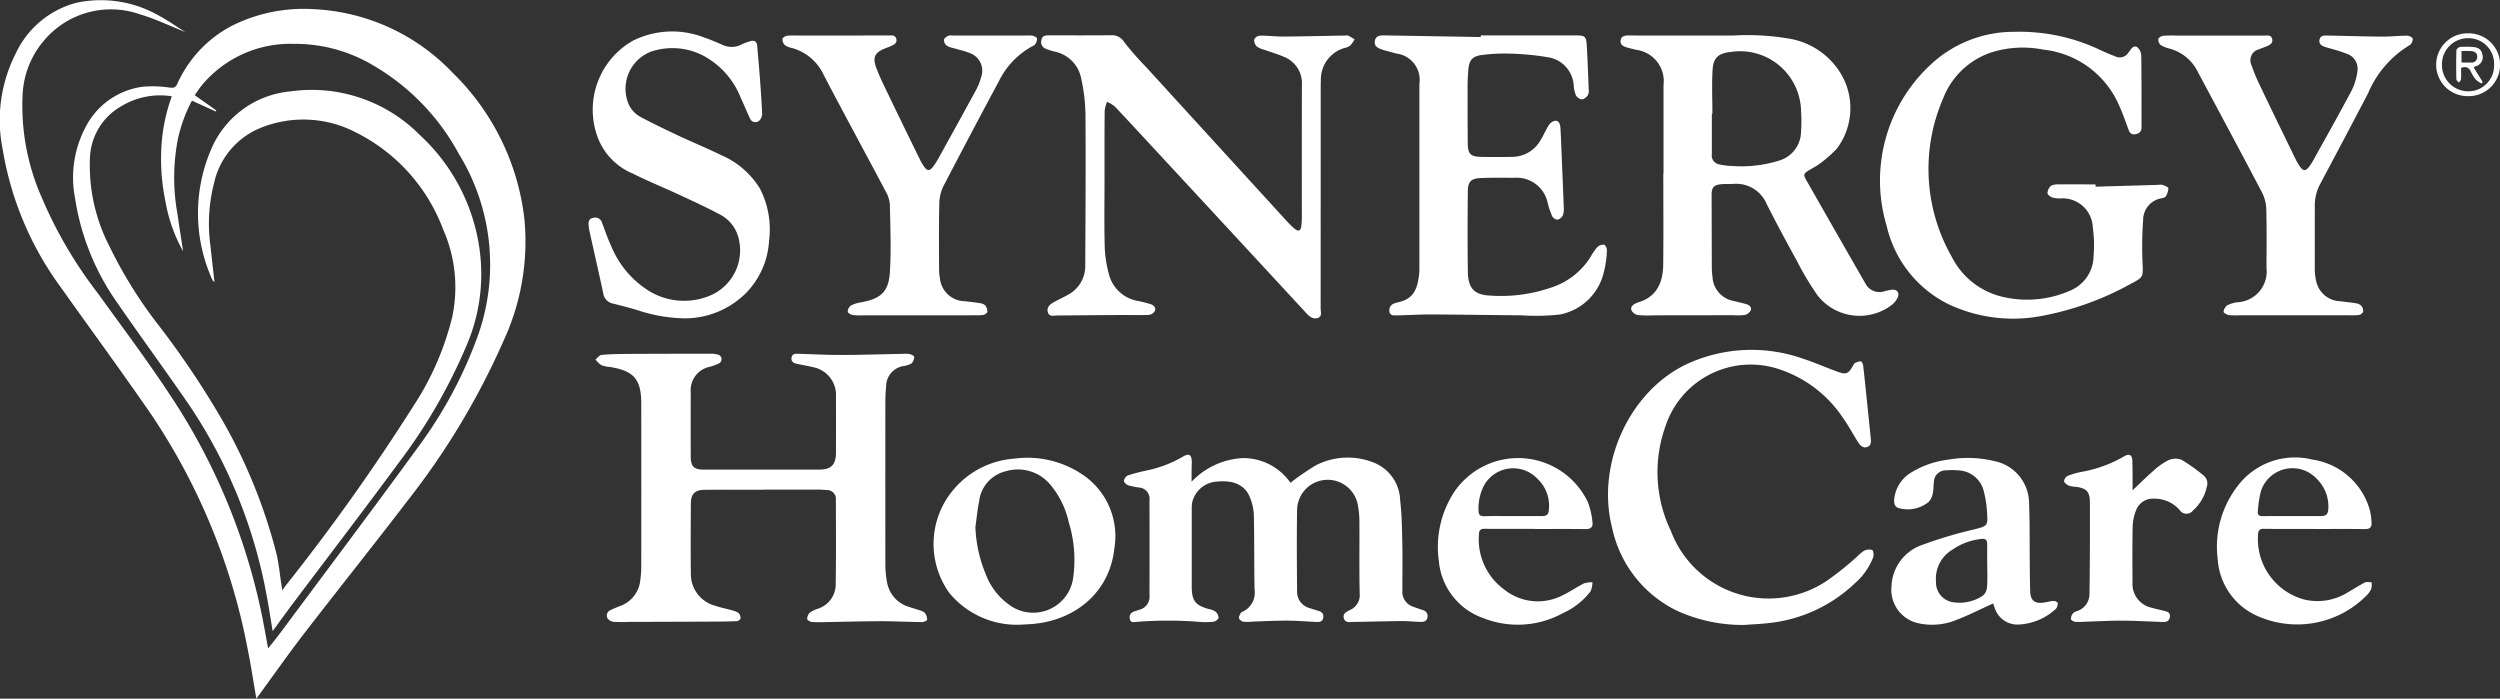 <?xml version="1.0" encoding="utf-8"?>
<svg id="Group_18049" data-name="Group 18049" xmlns="http://www.w3.org/2000/svg" width="210.139" height="58.725" viewBox="0 0 210.139 58.725">
  <rect x="0" y="0" width="210.139" height="58.725" fill="#333333" stroke="none"/>
  <path id="Path_1" data-name="Path 1" d="M761.572,858.048c-1.328-.527-2.542-1.12-3.819-1.492a7.345,7.345,0,0,0-8.025,2.162,7.507,7.507,0,0,0-1.829,4.5,19.057,19.057,0,0,0,1.623,8.783,36.324,36.324,0,0,0,4.631,7.918c2.05,2.839,4.159,5.641,6.085,8.562a52.341,52.341,0,0,1,7.9,19.25c.127.676.25,1.352.393,2.128.425-.545.8-1,1.148-1.475,3.835-5.156,7.7-10.288,11.484-15.484a36.521,36.521,0,0,0,4.988-9.3,17.8,17.8,0,0,0-1.592-15.318,19.111,19.111,0,0,0-7.3-7.493,12.8,12.8,0,0,0-6.593-1.749,9.676,9.676,0,0,0-7.667,3.431c-.229.276-.422.581-.64.883l1.819,1.282-.054.087-2-.91a12.794,12.794,0,0,0-1.176,3.218,17.038,17.038,0,0,0-.04,6.295c.15,1.043.314,2.084.474,3.146a13.044,13.044,0,0,1-1.474-4.155,17.508,17.508,0,0,1-.355-4.481,14.958,14.958,0,0,1,.882-4.389,6.3,6.3,0,0,0-4.286.858,5.2,5.2,0,0,0-2.589,4.187,14.8,14.8,0,0,0,1.6,7.5,37.471,37.471,0,0,0,4.242,6.8,73.723,73.723,0,0,1,5.414,8.118,45.059,45.059,0,0,1,4.417,10.989c.2.854.28,1.739.415,2.608.017.108.038.215.084.476.118-.182.165-.27.225-.345a173.04,173.04,0,0,0,10.769-15.131A23.992,23.992,0,0,0,784.005,882a12.041,12.041,0,0,0-.773-7.387,14.951,14.951,0,0,0-7.253-8.092,9.557,9.557,0,0,0-8.231-.354,6.5,6.5,0,0,0-3.766,4.595,13.6,13.6,0,0,0-.306,5.206c.108,1,.224,2.007.347,3.105-.1-.11-.156-.141-.174-.186a13.584,13.584,0,0,1-.1-11,8.026,8.026,0,0,1,6.669-4.853,12.783,12.783,0,0,1,10.846,3.65,16.036,16.036,0,0,1,5.03,9.568,15.163,15.163,0,0,1-1.056,8.071,45.781,45.781,0,0,1-5.759,9.966c-2.884,3.916-5.844,7.775-8.767,11.661-.6.795-1.179,1.6-1.8,2.453-.161-.962-.294-1.868-.464-2.767a42.3,42.3,0,0,0-6.63-16.353c-1.963-2.848-4.008-5.638-5.972-8.485a20.618,20.618,0,0,1-3.542-8.769,9.037,9.037,0,0,1,.86-5.944,6.322,6.322,0,0,1,4.789-3.436,9.623,9.623,0,0,1,2.331.071c.352.042.474-.036.614-.326a10.238,10.238,0,0,1,4.547-4.854,13.494,13.494,0,0,1,6.976-1.413,17.2,17.2,0,0,1,11.6,5.324,20.383,20.383,0,0,1,6.058,12.38,19.873,19.873,0,0,1-1.8,10.255,62.352,62.352,0,0,1-8,13.318c-2.866,3.749-5.816,7.433-8.7,11.17-1.3,1.685-2.521,3.429-3.777,5.145l-.262.356c-.25-1.433-.457-2.842-.743-4.235a53.031,53.031,0,0,0-8.155-19.741c-2.5-3.62-5.1-7.167-7.651-10.752a26.964,26.964,0,0,1-4.769-11.423,12.346,12.346,0,0,1,1.087-8.063,7.822,7.822,0,0,1,5.1-4.273,9.8,9.8,0,0,1,6.89,1.052C760.058,857.038,760.765,857.546,761.572,858.048Z" transform="translate(-745.993 -855.353)" fill="#fff"/>
  <path id="Path_2" data-name="Path 2" d="M810.624,896.749c-1.68,0-3.36-.013-5.04.006-.8.009-1.13.35-1.135,1.16-.013,1.969-.024,3.938,0,5.906a2.744,2.744,0,0,0,2.033,2.676c.45.154.923.24,1.38.371a1.757,1.757,0,0,1,.594.244.594.594,0,0,1,.169.445c0,.087-.19.231-.3.236-.678.031-1.357.036-2.035.039q-3.494.015-6.987.024a13.223,13.223,0,0,1-1.346-.006.744.744,0,0,1-.532-.323.5.5,0,0,1,.307-.675,7.552,7.552,0,0,1,.756-.325,2.573,2.573,0,0,0,1.713-2.21,7.89,7.89,0,0,0,.078-1.167q.008-6.818,0-13.635c0-2.054-.607-2.761-2.652-3.09a2.468,2.468,0,0,1-.716-.155,2.2,2.2,0,0,1-.477-.472c.166-.133.322-.367.5-.383.718-.065,1.442-.079,2.163-.083q3.5-.019,6.991-.015a2.157,2.157,0,0,1,.68.082.4.4,0,0,1,.058.721,4.7,4.7,0,0,1-.81.3,1.993,1.993,0,0,0-1.578,2.108q-.009,2.715,0,5.428c0,.833.269,1.1,1.089,1.1h9.693c1.014,0,1.422-.4,1.425-1.419q.006-2.345,0-4.69a2.377,2.377,0,0,0-1.958-2.508c-.448-.114-.907-.18-1.357-.283-.255-.059-.465-.177-.42-.5.044-.308.265-.345.512-.338,1.2.034,2.4.1,3.6.1,1.753,0,3.5-.061,5.257-.093a2.206,2.206,0,0,1,.562.017c.146.036.384.163.381.24a.8.8,0,0,1-.224.545,1.768,1.768,0,0,1-.648.216,1.74,1.74,0,0,0-1.489,1.723c-.038.4-.063.808-.063,1.212q-.007,6.905,0,13.809a8.026,8.026,0,0,0,.139,1.42,2.627,2.627,0,0,0,1.864,2.094c.286.1.582.176.867.278a1.015,1.015,0,0,1,.457.226.954.954,0,0,1,.182.568c0,.07-.268.2-.413.2-1.143-.013-2.287-.074-3.431-.074-1.475,0-2.949.045-4.424.068-.463.008-.929.032-1.39,0-.155-.01-.423-.162-.425-.254a.753.753,0,0,1,.233-.54,2.467,2.467,0,0,1,.7-.334,2.156,2.156,0,0,0,1.468-2.106c.036-2.344.019-4.69.012-7.034a.741.741,0,0,0-.764-.824c-.3-.031-.607-.04-.911-.041-1.449,0-2.9,0-4.348,0Z" transform="translate(-746.378 -855.582)" fill="#fff"/>
  <path id="Path_3" data-name="Path 3" d="M886.87,869.949q0-3.711,0-7.424a2.651,2.651,0,0,0-2.284-2.959c-.279-.073-.565-.127-.839-.216s-.525-.221-.481-.573.323-.413.61-.419c.361-.008.723.007,1.086.007q3.864,0,7.728,0a20.639,20.639,0,0,1,4.756.262,6.258,6.258,0,0,1,4.408,3.076,5.656,5.656,0,0,1-.417,6.17,10.194,10.194,0,0,1-1.5,1.305,7.346,7.346,0,0,1-.78.471c-.532.327-.562.384-.261.912q2.5,4.393,5.018,8.773a1.336,1.336,0,0,0,1.528.526,3.723,3.723,0,0,1,.632-.134c.425-.026.645.235.485.632a1.641,1.641,0,0,1-.521.663,4.476,4.476,0,0,1-6.213-.806,24.405,24.405,0,0,1-1.756-2.933c-.865-1.57-1.714-3.15-2.524-4.747a2.777,2.777,0,0,0-2.812-1.7c-.332.016-.668-.009-1,.024-.653.067-.822.275-.82.928.007,2.026.008,4.052.017,6.078a6.164,6.164,0,0,0,.056.776,2.163,2.163,0,0,0,1.779,2.032c.348.092.7.164,1.05.263.256.073.49.245.387.524a.747.747,0,0,1-.485.385,5.1,5.1,0,0,1-1,.026l-6.6.009a11.549,11.549,0,0,1-1.388-.017.79.79,0,0,1-.538-.377c-.131-.275.075-.485.338-.607a1.25,1.25,0,0,1,.159-.07c1.629-.465,2.143-1.7,2.158-3.22.027-2.546.007-5.094.007-7.641Zm4.108-5.012h-.046c0,1.129,0,2.258,0,3.386a.765.765,0,0,0,.663.879,4.985,4.985,0,0,0,1.03.125,10.646,10.646,0,0,0,3.943-.447,2.568,2.568,0,0,0,1.861-2.412,13.5,13.5,0,0,0,0-1.815,5.125,5.125,0,0,0-5.887-4.912c-1.012.1-1.48.459-1.545,1.468C890.918,862.447,890.979,863.694,890.979,864.936Z" transform="translate(-747.042 -855.376)" fill="#fff"/>
  <path id="Path_4" data-name="Path 4" d="M839.508,870.5c0,1.867-.033,3.735.016,5.6a10.069,10.069,0,0,0,.347,2.3,3.044,3.044,0,0,0,2.481,2.278c.338.073.676.155,1.006.255.278.084.493.294.384.577a.686.686,0,0,1-.516.337c-.852.033-1.708,0-2.562.009-1.707.009-3.414.026-5.121.038-.289,0-.657.138-.789-.246s.121-.663.443-.844c.4-.227.828-.416,1.228-.644a2.729,2.729,0,0,0,1.464-2.492c.021-4.226.048-8.452.018-12.677a14.883,14.883,0,0,0-.364-3.041,2.846,2.846,0,0,0-2.28-2.246,4.784,4.784,0,0,1-.7-.234.6.6,0,0,1-.355-.75c.064-.328.317-.374.6-.374,1.75,0,3.5.012,5.249-.009a1.194,1.194,0,0,1,1.1.573A25.769,25.769,0,0,0,842.991,861q5.883,6.448,11.771,12.891a7.491,7.491,0,0,0,.712.7c.344.288.53.2.581-.254a6.213,6.213,0,0,0,.039-.693c0-3.705-.006-7.411.005-11.116a2.391,2.391,0,0,0-1.539-2.388c-.529-.229-1.088-.387-1.631-.583a1.783,1.783,0,0,1-.625-.28.747.747,0,0,1-.215-.58.6.6,0,0,1,.465-.324c.679-.006,1.359.08,2.038.076,1.709-.012,3.417-.055,5.125-.084.087,0,.189-.035.258,0,.191.091.37.209.554.318a2.817,2.817,0,0,1-.367.524,1.29,1.29,0,0,1-.474.2,2.749,2.749,0,0,0-1.994,2.7c-.013.216-.014.435-.014.651q0,9.271-.006,18.541c0,.283.15.67-.231.8s-.685-.089-.948-.374q-5.688-6.155-11.383-12.3c-1.573-1.7-3.143-3.4-4.729-5.09a2.949,2.949,0,0,0-.662-.4,3.037,3.037,0,0,0-.2.753C839.5,866.623,839.508,868.562,839.508,870.5Z" transform="translate(-746.667 -855.376)" fill="#fff"/>
  <path id="Path_5" data-name="Path 5" d="M923.354,871.066l5.291-.154a.91.91,0,0,1,.344,0c.181.073.479.182.485.291a1.369,1.369,0,0,1-.224.684c-.05.089-.224.126-.348.153a1.844,1.844,0,0,0-1.548,1.8,31.637,31.637,0,0,0-.053,3.59c.051,1.231.1,1.234-1,1.809a24.666,24.666,0,0,1-7.348,2.666,12.739,12.739,0,0,1-8-.98,9.784,9.784,0,0,1-5.155-6.551,13.265,13.265,0,0,1,3.593-13.471,10.218,10.218,0,0,1,7.125-2.854,15.764,15.764,0,0,1,7.31,1.566c.38.175.765.342,1.159.484a.847.847,0,0,0,1.141-.323c.2-.237.374-.64.731-.441a1,1,0,0,1,.337.759c.031,2,.021,3.994.025,5.992,0,.354-.2.51-.527.573s-.465-.119-.568-.391c-.264-.7-.507-1.416-.821-2.1a7.844,7.844,0,0,0-6.335-4.622,8.82,8.82,0,0,0-4.333.22,6.577,6.577,0,0,0-4.112,3.926,14.9,14.9,0,0,0,.752,13.283,6.406,6.406,0,0,0,4.411,3.382,8.963,8.963,0,0,0,5.6-.585,3.176,3.176,0,0,0,1.9-2.846,11.172,11.172,0,0,0-.066-2.458,2.535,2.535,0,0,0-2.737-2.413,2.466,2.466,0,0,1-.684-.087c-.16-.06-.393-.242-.387-.359a.893.893,0,0,1,.289-.61,1.187,1.187,0,0,1,.663-.126c1.028-.011,2.055,0,3.083,0Z" transform="translate(-747.21 -855.374)" fill="#fff"/>
  <path id="Path_6" data-name="Path 6" d="M871.352,858.35H879.3c.812,0,.913.072.96.864.071,1.213.113,2.427.16,3.641a.9.9,0,0,1-.061.507.81.81,0,0,1-.5.369.7.7,0,0,1-.511-.347,2.587,2.587,0,0,1-.185-.84,2.558,2.558,0,0,0-2.2-2.362,22.2,22.2,0,0,0-3.271-.3,14.629,14.629,0,0,0-2.164.106c-.835.088-1.134.382-1.22,1.2a18.48,18.48,0,0,0-.066,1.863q-.006,2.193.014,4.385c.008.875.23,1.106,1.11,1.126s1.739.016,2.608,0a2.761,2.761,0,0,0,2.4-1.4c.253-.4.428-.855.688-1.252a.85.85,0,0,1,.541-.387c.336-.014.424.314.442.593.045.736.065,1.474.1,2.211.06,1.488.126,2.976.18,4.465a1.555,1.555,0,0,1-.074.679.7.7,0,0,1-.456.373.593.593,0,0,1-.45-.307,7.688,7.688,0,0,1-.361-1.064,2.666,2.666,0,0,0-2.863-2.15c-.913-.011-1.826-.017-2.738.017-.854.031-1.116.29-1.123,1.149-.019,2.243-.029,4.487.005,6.729.02,1.362.521,1.933,1.823,2a12.96,12.96,0,0,0,5.541-.8,6.084,6.084,0,0,0,2.976-2.494,4.528,4.528,0,0,1,.545-.78.758.758,0,0,1,.559-.2c.1.012.255.295.243.445a8.216,8.216,0,0,1-.251,1.835,4.709,4.709,0,0,1-3.686,3.585,18.188,18.188,0,0,1-3.251.07c-2.52-.016-5.04-.062-7.56-.072-.969,0-1.939.057-2.909.078-.255.006-.565.035-.622-.318a.6.6,0,0,1,.455-.7,1.064,1.064,0,0,1,.164-.057c1.33-.262,1.747-1,1.885-2.487.023-.244.013-.491.013-.737V862.432a2.229,2.229,0,0,0-1.945-2.557c-.388-.112-.783-.2-1.167-.328-.354-.115-.718-.27-.628-.742.084-.448.463-.457.82-.452q4.04.066,8.081.138Z" transform="translate(-746.883 -855.376)" fill="#fff"/>
  <path id="Path_7" data-name="Path 7" d="M846.879,896.141a6.375,6.375,0,0,1,4.333-1.989,4.836,4.836,0,0,1,3.978,2.076,21.232,21.232,0,0,1,2.165-1.483A5.863,5.863,0,0,1,862,894.46a3.525,3.525,0,0,1,2.412,3.254c.139,1.173.154,2.364.179,3.548.029,1.331.005,2.662.007,3.994a1.32,1.32,0,0,0,.936,1.4c.254.1.519.179.777.274a.507.507,0,0,1,.4.583c-.048.339-.292.416-.567.41-.535-.012-1.07-.075-1.6-.071-1.359.012-2.717.056-4.076.072-.287,0-.658.105-.782-.283-.139-.436.236-.577.523-.726a1.362,1.362,0,0,0,.8-1.392c-.046-2-.008-3.994-.023-5.991a7.381,7.381,0,0,0-.138-1.464,2.573,2.573,0,0,0-5.1.449c-.037,2.271-.019,4.545,0,6.817a1.406,1.406,0,0,0,1.055,1.427c.245.087.494.161.743.236.285.087.451.251.4.573s-.282.371-.55.359c-.838-.04-1.676-.111-2.515-.114-.954,0-1.907.052-2.861.081a4.371,4.371,0,0,1-.779.014.56.56,0,0,1-.375-.287c-.044-.108.066-.287.129-.424a.347.347,0,0,1,.168-.132,1.762,1.762,0,0,0,1.009-1.883c-.039-2.1-.011-4.2-.059-6.294a4.32,4.32,0,0,0-.345-1.464c-.4-1-1.361-1.434-2.718-1.3a2.271,2.271,0,0,0-2.119,1.751,2.729,2.729,0,0,0-.038.517q0,3.278,0,6.557c0,1.187.292,1.569,1.424,1.889a1.5,1.5,0,0,1,.563.21.74.74,0,0,1,.266.523c-.01.126-.257.311-.417.33a5.831,5.831,0,0,1-1.214.015,33.8,33.8,0,0,0-5.247,0c-.22.015-.518.122-.584-.26-.062-.358.124-.539.436-.638.124-.04.249-.074.371-.121a1.124,1.124,0,0,0,.851-1.213q.008-3.994,0-7.988a.944.944,0,0,0-.858-1.068,7.47,7.47,0,0,1-.891-.173c-.169-.06-.4-.253-.4-.392a.61.61,0,0,1,.343-.459,14.91,14.91,0,0,1,1.548-.406,10.045,10.045,0,0,0,3.027-1.146c.562-.342.782-.207.784.448C846.88,895,846.879,895.492,846.879,896.141Z" transform="translate(-746.72 -855.648)" fill="#fff"/>
  <path id="Path_8" data-name="Path 8" d="M893.651,908.11A13.319,13.319,0,0,1,888,906.919a10.061,10.061,0,0,1-5.457-6.965c-1.392-5.418,1.53-11.679,6.509-13.876a12.992,12.992,0,0,1,9.489-.363c1,.321,1.969.756,2.96,1.115.709.256.882.176,1.271-.474.052-.087.088-.207.167-.249a1.081,1.081,0,0,1,.5-.154c.07,0,.185.2.2.32.114.962.209,1.925.309,2.889q.165,1.6.327,3.191c.031.306.079.651-.271.791s-.608-.108-.785-.387c-.434-.683-.809-1.406-1.28-2.061a10.316,10.316,0,0,0-5.319-4.069A7.541,7.541,0,0,0,887,891.487a11.408,11.408,0,0,0,.486,8.733,8.78,8.78,0,0,0,13.189,4.121,26.069,26.069,0,0,0,2.5-2.013,2.89,2.89,0,0,1,.567-.465.9.9,0,0,1,.667-.048c.1.047.14.414.08.6a5.493,5.493,0,0,1-1.53,2.181,12.367,12.367,0,0,1-7.357,3.369C894.952,908.037,894.3,908.061,893.651,908.11Z" transform="translate(-747.034 -855.58)" fill="#fff"/>
  <path id="Path_9" data-name="Path 9" d="M803.9,882.133a13.238,13.238,0,0,1-3.955-.691c-.665-.2-1.336-.374-2.008-.542a1.03,1.03,0,0,1-.854-.856c-.373-1.75-.774-3.494-1.161-5.242a4.068,4.068,0,0,1-.072-.513c-.031-.309.058-.554.4-.609a.593.593,0,0,1,.723.4c.252.661.476,1.336.775,1.976a8.021,8.021,0,0,0,3.234,3.808,5.666,5.666,0,0,0,5.017.38,4.122,4.122,0,0,0,2.418-4.988,3.031,3.031,0,0,0-1.539-1.856c-1.145-.612-2.331-1.152-3.509-1.7-1.271-.591-2.575-1.116-3.827-1.747a5.332,5.332,0,0,1-3.019-3.293,6.67,6.67,0,0,1,3.029-7.852,7.39,7.39,0,0,1,5.979-.295c.534.18,1.052.407,1.57.628a1.787,1.787,0,0,0,1.591-.022,4.78,4.78,0,0,1,.728-.278c.345-.107.567,0,.6.391.076.907.162,1.814.229,2.722.074.994.147,1.99.187,2.986a.816.816,0,0,1-.23.563.481.481,0,0,1-.787-.168c-.277-.572-.511-1.164-.781-1.739a6.834,6.834,0,0,0-3.208-3.573,5.638,5.638,0,0,0-4.345-.306,3.345,3.345,0,0,0-1.94,4.237,2.272,2.272,0,0,0,1.085,1.258c1.045.554,2.113,1.068,3.184,1.571,1.191.559,2.411,1.055,3.59,1.636a7.07,7.07,0,0,1,3.26,2.83,7.508,7.508,0,0,1,.752,4.38,6.828,6.828,0,0,1-1.978,4.417A7.284,7.284,0,0,1,803.9,882.133Z" transform="translate(-746.374 -855.374)" fill="#fff"/>
  <path id="Path_10" data-name="Path 10" d="M828.143,881.88h-9.031a5.672,5.672,0,0,1-.91-.019c-.169-.027-.442-.18-.445-.284a.674.674,0,0,1,.269-.523,2.728,2.728,0,0,1,.86-.267c1.636-.3,2.306-.868,2.411-2.518.12-1.9.039-3.815,0-5.721a2.607,2.607,0,0,0-.36-1.1c-1.725-3.256-3.487-6.493-5.194-9.759a4.153,4.153,0,0,0-2.725-2.291,1.266,1.266,0,0,1-.55-.237.677.677,0,0,1-.2-.511c.017-.112.256-.257.407-.272.4-.038.81-.013,1.216-.014q3.645,0,7.292-.007c.278,0,.59-.053.662.316.066.348-.22.468-.472.583-.158.072-.323.125-.485.19-.841.335-1.061.735-.746,1.592.273.743.626,1.459.971,2.173q1.334,2.773,2.693,5.534a4.325,4.325,0,0,0,.394.672c.24.326.437.331.695.014a5.022,5.022,0,0,0,.472-.725c1.058-1.909,2.117-3.819,3.158-5.737a5.226,5.226,0,0,0,.45-1.121,1.584,1.584,0,0,0-1.012-2.032c-.467-.184-.968-.285-1.451-.432a1.17,1.17,0,0,1-.47-.2.623.623,0,0,1-.2-.465c.03-.137.226-.263.377-.34a.913.913,0,0,1,.385-.017l6.249,0a1.643,1.643,0,0,1,.432.013c.14.039.344.116.372.217a.739.739,0,0,1-.117.467.618.618,0,0,1-.272.207,6.688,6.688,0,0,0-2.807,2.936q-2.359,4.393-4.66,8.816a3.428,3.428,0,0,0-.349,1.453c-.042,1.852-.023,3.7-.019,5.557a4.021,4.021,0,0,0,.071.73,2.134,2.134,0,0,0,2.106,1.938c.431.049.861.1,1.289.17a.694.694,0,0,1,.42.191.809.809,0,0,1,.17.536c-.016.108-.241.246-.386.264a7.453,7.453,0,0,1-.954.013Z" transform="translate(-746.499 -855.376)" fill="#fff"/>
  <path id="Path_11" data-name="Path 11" d="M944.686,881.878H935.7a6.5,6.5,0,0,1-.954-.017c-.171-.026-.464-.2-.454-.275a.825.825,0,0,1,.31-.549,2.759,2.759,0,0,1,.865-.255,2.583,2.583,0,0,0,2.431-2.893c.013-1.635.029-3.271-.013-4.905a3.308,3.308,0,0,0-.35-1.409c-1.8-3.431-3.635-6.842-5.461-10.259a3.694,3.694,0,0,0-2.3-1.849,2.57,2.57,0,0,1-.758-.3.624.624,0,0,1-.208-.507c.016-.112.255-.258.407-.276a9.4,9.4,0,0,1,1.085-.016l7.423,0c.272,0,.59-.074.662.307.065.346-.206.478-.463.591-.211.093-.435.161-.646.252a.948.948,0,0,0-.644,1.315,16.078,16.078,0,0,0,.787,1.873c.953,1.995,1.922,3.982,2.89,5.97a5.116,5.116,0,0,0,.412.712c.266.377.464.381.747.024a4.106,4.106,0,0,0,.356-.544c1.086-1.96,2.189-3.911,3.237-5.892a5.123,5.123,0,0,0,.488-1.634,1.321,1.321,0,0,0-.888-1.442,12.341,12.341,0,0,0-1.316-.426c-.165-.052-.335-.088-.5-.145-.289-.1-.558-.239-.487-.607s.368-.365.651-.359c1.534.03,3.067.078,4.6.09.708.006,1.417-.075,2.126-.077.162,0,.452.155.457.253a.65.65,0,0,1-.242.531,8.619,8.619,0,0,0-3.514,4.067q-1.989,3.8-4.01,7.592a3.8,3.8,0,0,0-.464,1.827c0,1.8-.005,3.589,0,5.384a4.455,4.455,0,0,0,.111.945,2.131,2.131,0,0,0,2.027,1.723c.445.056.891.1,1.332.174a.787.787,0,0,1,.452.219.671.671,0,0,1,.137.5.521.521,0,0,1-.381.268,7.622,7.622,0,0,1-.953.012Z" transform="translate(-747.39 -855.376)" fill="#fff"/>
  <path id="Path_12" data-name="Path 12" d="M914.753,906.372c-1.084.491-2.1,1.014-3.158,1.413a5.328,5.328,0,0,1-3.114.254,2.879,2.879,0,0,1-2.271-3.143,3.819,3.819,0,0,1,2.625-3.458,35.659,35.659,0,0,1,4.224-1.265c1.234-.316,1.261-.271,1.176-1.529a8.878,8.878,0,0,0-.25-1.622,2.294,2.294,0,0,0-2.2-1.838,5.671,5.671,0,0,0-.955,0,1,1,0,0,0-1.059.987c-.045.3-.016.612-.085.9a1.483,1.483,0,0,1-.343.759,2.785,2.785,0,0,1-2.488.538c-.4-.084-.453-.442-.415-.8a2.967,2.967,0,0,1,1.516-2.256,7.688,7.688,0,0,1,2.974-1.018,9.556,9.556,0,0,1,3.961.121,3.626,3.626,0,0,1,2.88,3.526c.07,1.734.042,3.471.06,5.207.008.752.011,1.505.038,2.257.025.7.377.989,1.075.905.286-.035.567-.122.854-.145a.458.458,0,0,1,.37.144c.053.09-.021.264-.06.394a.4.4,0,0,1-.133.169,4.923,4.923,0,0,1-3.064,1.273,2,2,0,0,1-2.028-1.4C914.829,906.594,914.78,906.445,914.753,906.372Zm-.5-3.148c0-.606-.007-1.214,0-1.82,0-.351-.122-.5-.5-.454a5.241,5.241,0,0,0-2.411.894,2.842,2.842,0,0,0-1.394,2.7,1.676,1.676,0,0,0,1.412,1.723,3.547,3.547,0,0,0,2.525-.546.989.989,0,0,0,.345-.681C914.291,904.441,914.258,903.831,914.258,903.224Z" transform="translate(-747.217 -855.65)" fill="#fff"/>
  <path id="Path_13" data-name="Path 13" d="M832.379,908.158a7.354,7.354,0,0,1-6-2.687,7.064,7.064,0,0,1,.428-8.739,7.334,7.334,0,0,1,4.984-2.523,8.281,8.281,0,0,1,5.971,1.452,6.226,6.226,0,0,1,2.506,6.061c-.4,3.828-3.468,6.224-7.237,6.4Zm-3.793-8.22a11.287,11.287,0,0,0,.868,3.972,5.507,5.507,0,0,0,1.909,2.528,3.391,3.391,0,0,0,5.429-2.139,10.745,10.745,0,0,0-.35-4.715,7.446,7.446,0,0,0-1.592-3.236,3.55,3.55,0,0,0-3.709-1.089,2.948,2.948,0,0,0-2.244,2.54C828.752,898.5,828.687,899.225,828.586,899.938Z" transform="translate(-746.597 -855.65)" fill="#fff"/>
  <path id="Path_14" data-name="Path 14" d="M875.952,900.105c-1.42,0-2.839.008-4.258-.006-.3,0-.437.115-.45.391a5.217,5.217,0,0,0,2.1,4.7,4.529,4.529,0,0,0,4.948.488c.611-.293,1.172-.689,1.778-.993a2.179,2.179,0,0,1,.708-.09,2.045,2.045,0,0,1-.156.755,5.98,5.98,0,0,1-2.287,1.818,7.89,7.89,0,0,1-6.747.432,5.6,5.6,0,0,1-3.722-4.813,8.434,8.434,0,0,1,1.326-5.833,6.491,6.491,0,0,1,11.2.9,6.424,6.424,0,0,1,.39,1.714c.051.364-.144.564-.573.557-1.419-.023-2.838-.009-4.257-.009Zm-1.916-1.074c.81,0,1.62,0,2.429,0,.512,0,.631-.12.66-.639a3.134,3.134,0,0,0-1.035-2.563,2.8,2.8,0,0,0-4.477.723,4.264,4.264,0,0,0-.41,2.016c.008.338.12.484.49.472C872.473,899.013,873.255,899.031,874.036,899.031Z" transform="translate(-746.924 -855.65)" fill="#fff"/>
  <path id="Path_15" data-name="Path 15" d="M941.951,900.108c-1.419,0-2.839.013-4.258-.008-.374-.006-.448.19-.464.473a5.262,5.262,0,0,0,3.935,5.484,4.834,4.834,0,0,0,3.626-.624c.476-.273.938-.576,1.427-.824.148-.075.365-.012.552-.013a1.5,1.5,0,0,1-.026.563,2.2,2.2,0,0,1-.466.62A8.212,8.212,0,0,1,937,907.346a5.594,5.594,0,0,1-3.158-4.671,8.337,8.337,0,0,1,1.666-6.164,6.027,6.027,0,0,1,6.274-2.232,5.9,5.9,0,0,1,4.824,4.176,5.059,5.059,0,0,1,.161,1.106c.038.4-.136.568-.56.562-1.419-.02-2.839-.008-4.259-.008Zm-1.856-1.077c.781,0,1.562,0,2.344,0,.527,0,.675-.135.7-.66a3.233,3.233,0,0,0-.969-2.468,2.787,2.787,0,0,0-4.7,1.034,9.228,9.228,0,0,0-.258,1.7c-.036.29.112.408.413.4C938.446,899.022,939.271,899.031,940.1,899.031Z" transform="translate(-747.428 -855.65)" fill="#fff"/>
  <path id="Path_16" data-name="Path 16" d="M926.585,896.861c.608-.575,1.159-1.128,1.748-1.638a5.371,5.371,0,0,1,1.268-.892,1.429,1.429,0,0,1,1.1-.035,14.007,14.007,0,0,1,1.887,1.349.863.863,0,0,1,.237.92,3.684,3.684,0,0,1-1.16,1.989.683.683,0,0,1-1.126-.039,2.817,2.817,0,0,0-2.2-.952,1.5,1.5,0,0,0-1.473,1.013,3.961,3.961,0,0,0-.274,1.3c-.033,1.577-.025,3.154-.012,4.731a2.035,2.035,0,0,0,1.625,2.129c.344.1.7.172,1.051.26.264.066.515.152.463.506s-.285.44-.594.429c-1.128-.041-2.256-.105-3.384-.113-.982-.006-1.965.052-2.947.081a9.326,9.326,0,0,1-1,.019c-.142-.01-.373-.128-.39-.225a.74.74,0,0,1,.169-.49.867.867,0,0,1,.376-.2,1.508,1.508,0,0,0,1.011-1.478c.03-1.373.03-2.748.036-4.122q.007-1.757,0-3.515c0-.907-.275-1.2-1.184-1.322a2.07,2.07,0,0,1-.594-.1c-.163-.075-.381-.239-.392-.378a.588.588,0,0,1,.314-.446,6.468,6.468,0,0,1,1.164-.331,10.946,10.946,0,0,0,3.565-1.3c.453-.279.7-.112.7.433C926.588,895.247,926.585,896.051,926.585,896.861Z" transform="translate(-747.329 -855.648)" fill="#fff"/>
  <path id="Path_17" data-name="Path 17" d="M955.054,858.176a2.641,2.641,0,1,1-.046,5.281,2.641,2.641,0,1,1,.046-5.281Zm2.158,2.62a2.146,2.146,0,0,0-2.177-2.21,2.187,2.187,0,0,0-2.205,2.2,2.212,2.212,0,0,0,2.2,2.264A2.167,2.167,0,0,0,957.213,860.8Z" transform="translate(-747.57 -855.375)" fill="#fff"/>
  <path id="Path_18" data-name="Path 18" d="M956.179,862.4a2.012,2.012,0,0,1-.485-.32,3.229,3.229,0,0,1-.434-.7c-.161-.334-.4-.431-.808-.291,0,.3.014.63-.008.956-.007.1-.115.19-.177.286-.074-.1-.212-.192-.214-.289-.017-.81-.021-1.62.005-2.43,0-.1.193-.27.309-.282a6.865,6.865,0,0,1,1.041,0c.489.023.766.236.826.609a.79.79,0,0,1-.568,1.017c-.039.016-.073.041-.161.089l.765,1.236Zm-1.692-1.76c.3,0,.543,0,.788,0a.474.474,0,0,0,.535-.454c.025-.321-.2-.476-.48-.507a7.866,7.866,0,0,0-.843-.006Z" transform="translate(-747.583 -855.383)" fill="#fff"/>
</svg>
